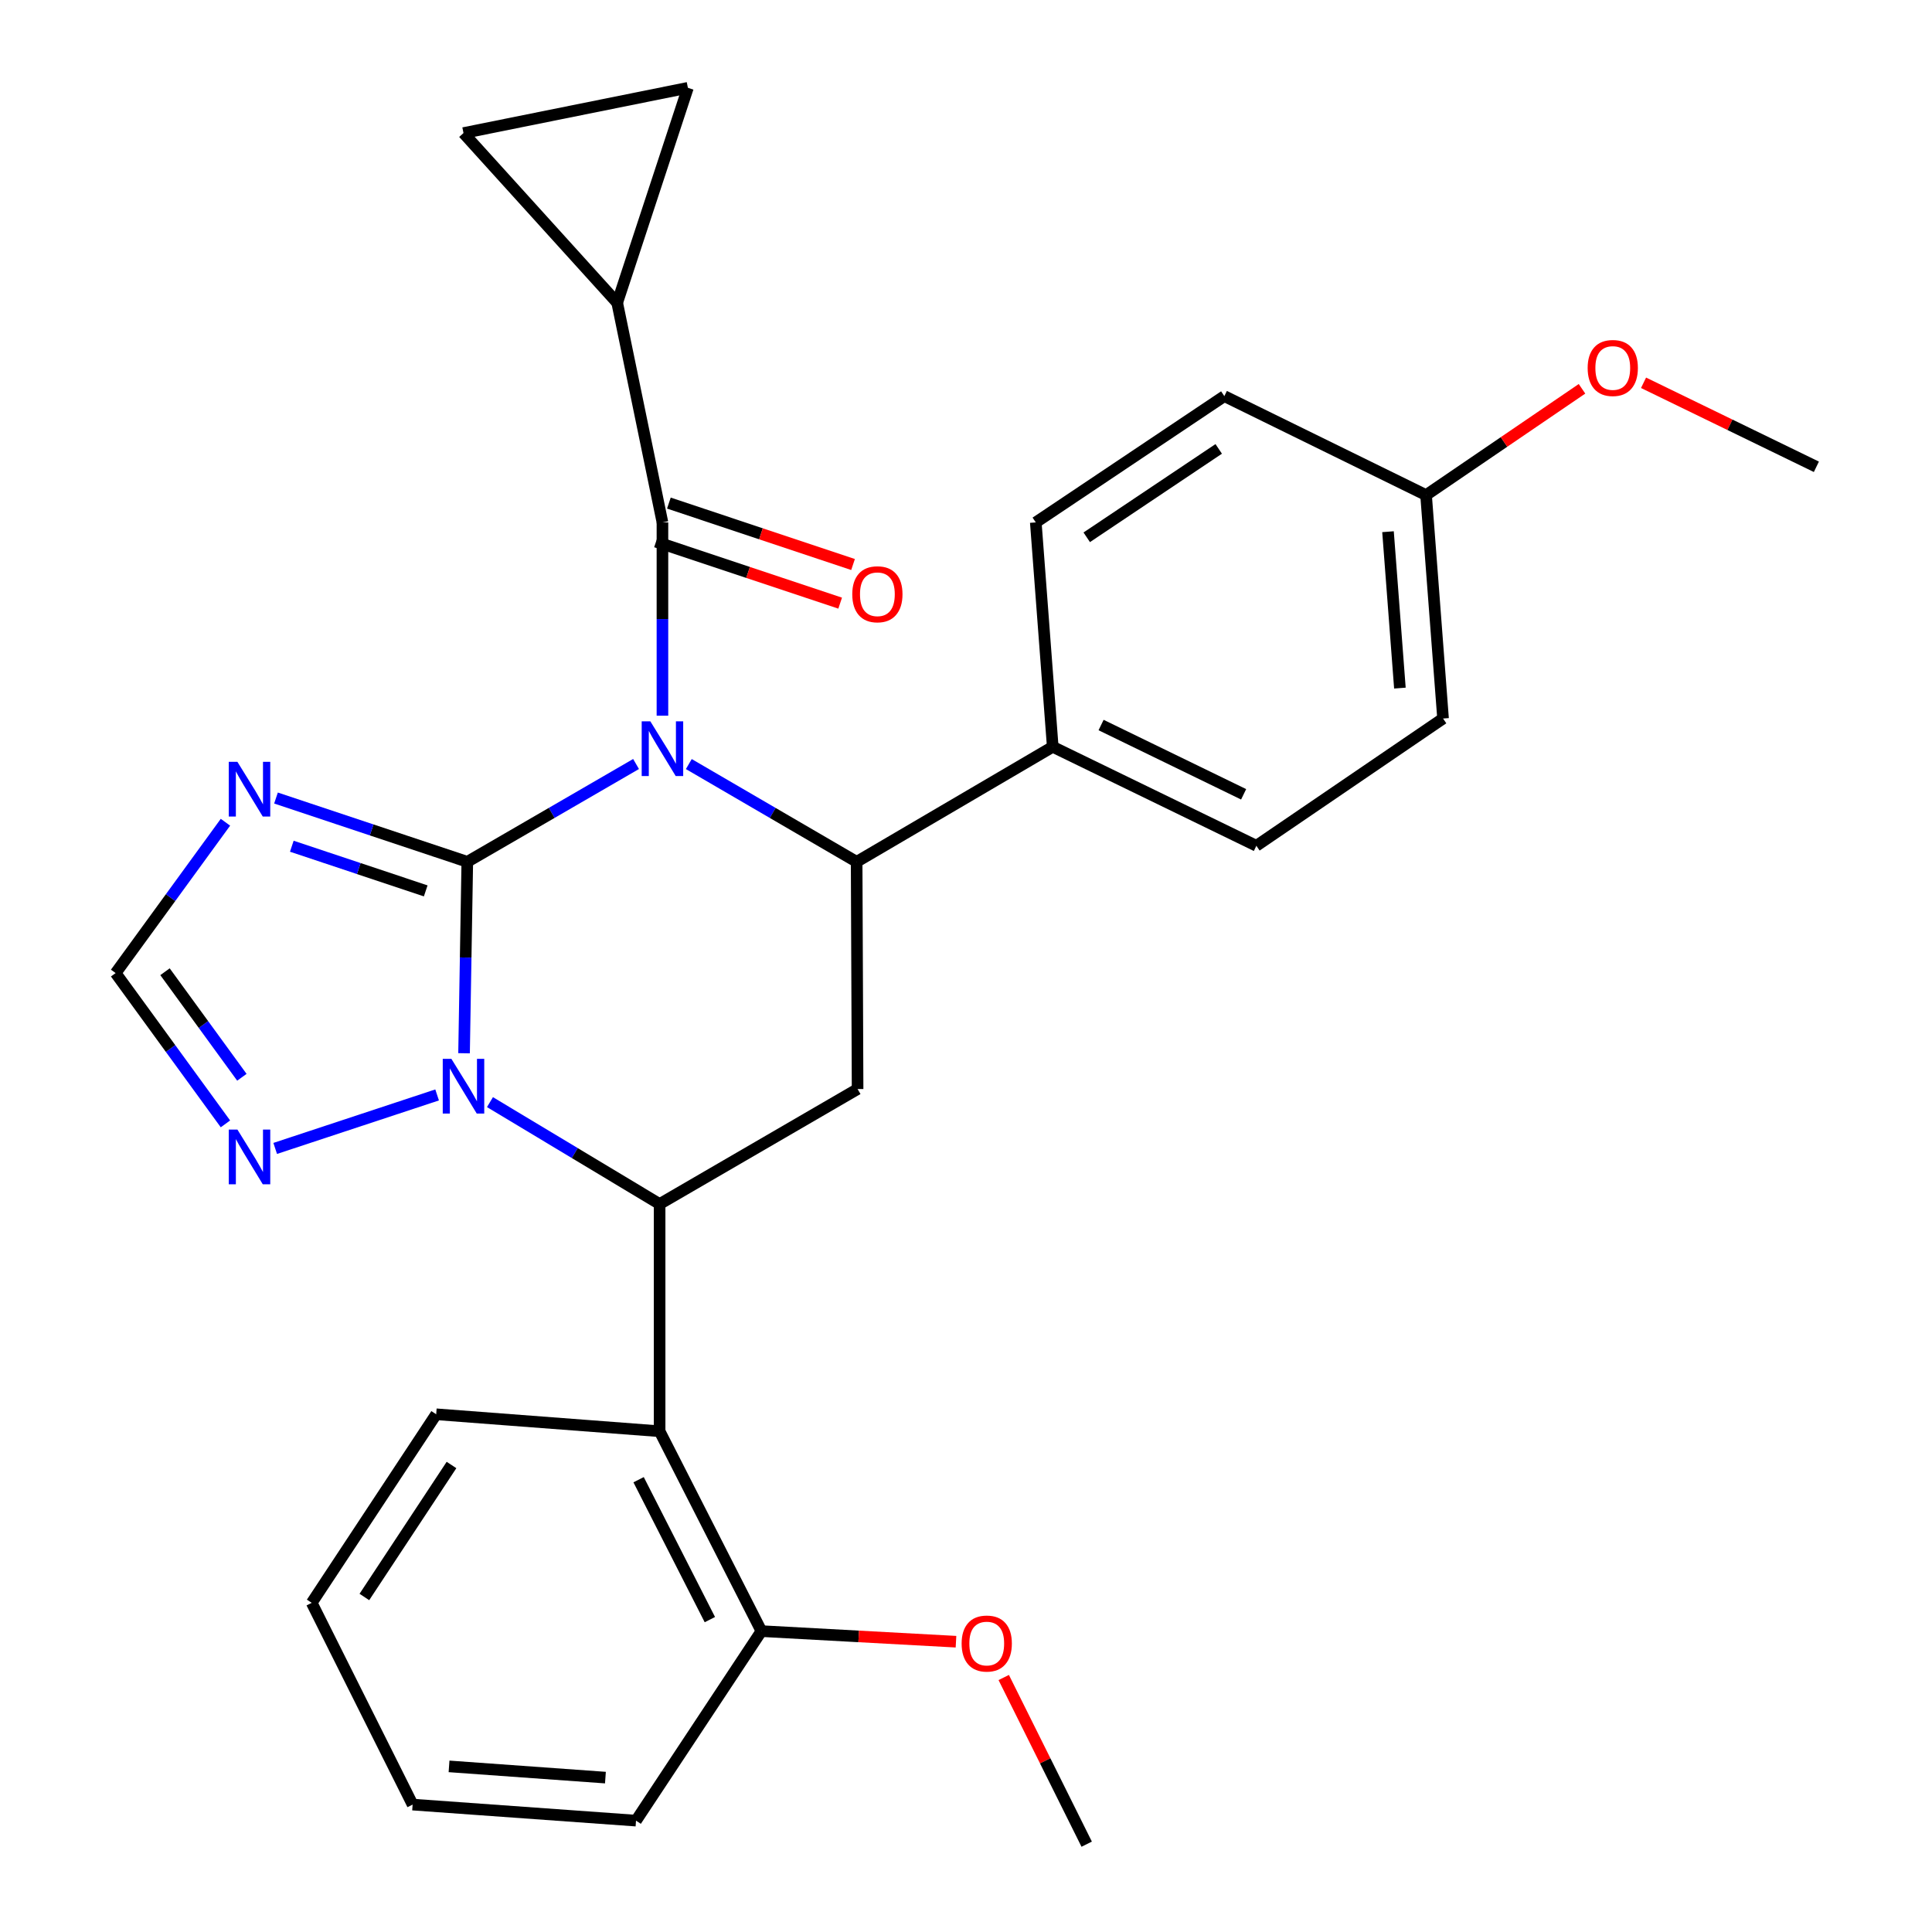 <?xml version='1.0' encoding='iso-8859-1'?>
<svg version='1.1' baseProfile='full'
              xmlns='http://www.w3.org/2000/svg'
                      xmlns:rdkit='http://www.rdkit.org/xml'
                      xmlns:xlink='http://www.w3.org/1999/xlink'
                  xml:space='preserve'
width='1000px' height='1000px' viewBox='0 0 1000 1000'>
<!-- END OF HEADER -->
<rect style='opacity:1.0;fill:#FFFFFF;stroke:none' width='1000' height='1000' x='0' y='0'> </rect>
<path class='bond-0' d='M 329.221,395.446 L 285.547,420.761' style='fill:none;fill-rule:evenodd;stroke:#0000FF;stroke-width:6px;stroke-linecap:butt;stroke-linejoin:miter;stroke-opacity:1' />
<path class='bond-0' d='M 285.547,420.761 L 241.872,446.077' style='fill:none;fill-rule:evenodd;stroke:#000000;stroke-width:6px;stroke-linecap:butt;stroke-linejoin:miter;stroke-opacity:1' />
<path class='bond-2' d='M 356.528,395.478 L 399.962,420.778' style='fill:none;fill-rule:evenodd;stroke:#0000FF;stroke-width:6px;stroke-linecap:butt;stroke-linejoin:miter;stroke-opacity:1' />
<path class='bond-2' d='M 399.962,420.778 L 443.396,446.077' style='fill:none;fill-rule:evenodd;stroke:#000000;stroke-width:6px;stroke-linecap:butt;stroke-linejoin:miter;stroke-opacity:1' />
<path class='bond-4' d='M 342.88,370.44 L 342.88,320.419' style='fill:none;fill-rule:evenodd;stroke:#0000FF;stroke-width:6px;stroke-linecap:butt;stroke-linejoin:miter;stroke-opacity:1' />
<path class='bond-4' d='M 342.88,320.419 L 342.88,270.397' style='fill:none;fill-rule:evenodd;stroke:#000000;stroke-width:6px;stroke-linecap:butt;stroke-linejoin:miter;stroke-opacity:1' />
<path class='bond-1' d='M 241.872,446.077 L 241.033,495.619' style='fill:none;fill-rule:evenodd;stroke:#000000;stroke-width:6px;stroke-linecap:butt;stroke-linejoin:miter;stroke-opacity:1' />
<path class='bond-1' d='M 241.033,495.619 L 240.194,545.161' style='fill:none;fill-rule:evenodd;stroke:#0000FF;stroke-width:6px;stroke-linecap:butt;stroke-linejoin:miter;stroke-opacity:1' />
<path class='bond-5' d='M 241.872,446.077 L 192.363,429.569' style='fill:none;fill-rule:evenodd;stroke:#000000;stroke-width:6px;stroke-linecap:butt;stroke-linejoin:miter;stroke-opacity:1' />
<path class='bond-5' d='M 192.363,429.569 L 142.854,413.061' style='fill:none;fill-rule:evenodd;stroke:#0000FF;stroke-width:6px;stroke-linecap:butt;stroke-linejoin:miter;stroke-opacity:1' />
<path class='bond-5' d='M 220.352,461.12 L 185.696,449.564' style='fill:none;fill-rule:evenodd;stroke:#000000;stroke-width:6px;stroke-linecap:butt;stroke-linejoin:miter;stroke-opacity:1' />
<path class='bond-5' d='M 185.696,449.564 L 151.04,438.008' style='fill:none;fill-rule:evenodd;stroke:#0000FF;stroke-width:6px;stroke-linecap:butt;stroke-linejoin:miter;stroke-opacity:1' />
<path class='bond-7' d='M 226.249,566.737 L 142.44,594.425' style='fill:none;fill-rule:evenodd;stroke:#0000FF;stroke-width:6px;stroke-linecap:butt;stroke-linejoin:miter;stroke-opacity:1' />
<path class='bond-30' d='M 253.606,570.456 L 297.511,596.832' style='fill:none;fill-rule:evenodd;stroke:#0000FF;stroke-width:6px;stroke-linecap:butt;stroke-linejoin:miter;stroke-opacity:1' />
<path class='bond-30' d='M 297.511,596.832 L 341.416,623.209' style='fill:none;fill-rule:evenodd;stroke:#000000;stroke-width:6px;stroke-linecap:butt;stroke-linejoin:miter;stroke-opacity:1' />
<path class='bond-6' d='M 443.396,446.077 L 443.887,563.689' style='fill:none;fill-rule:evenodd;stroke:#000000;stroke-width:6px;stroke-linecap:butt;stroke-linejoin:miter;stroke-opacity:1' />
<path class='bond-13' d='M 443.396,446.077 L 544.895,386.545' style='fill:none;fill-rule:evenodd;stroke:#000000;stroke-width:6px;stroke-linecap:butt;stroke-linejoin:miter;stroke-opacity:1' />
<path class='bond-3' d='M 341.416,623.209 L 443.887,563.689' style='fill:none;fill-rule:evenodd;stroke:#000000;stroke-width:6px;stroke-linecap:butt;stroke-linejoin:miter;stroke-opacity:1' />
<path class='bond-8' d='M 341.416,623.209 L 341.416,740.809' style='fill:none;fill-rule:evenodd;stroke:#000000;stroke-width:6px;stroke-linecap:butt;stroke-linejoin:miter;stroke-opacity:1' />
<path class='bond-9' d='M 342.88,270.397 L 319.461,156.708' style='fill:none;fill-rule:evenodd;stroke:#000000;stroke-width:6px;stroke-linecap:butt;stroke-linejoin:miter;stroke-opacity:1' />
<path class='bond-14' d='M 339.545,280.394 L 387.206,296.291' style='fill:none;fill-rule:evenodd;stroke:#000000;stroke-width:6px;stroke-linecap:butt;stroke-linejoin:miter;stroke-opacity:1' />
<path class='bond-14' d='M 387.206,296.291 L 434.867,312.188' style='fill:none;fill-rule:evenodd;stroke:#FF0000;stroke-width:6px;stroke-linecap:butt;stroke-linejoin:miter;stroke-opacity:1' />
<path class='bond-14' d='M 346.214,260.4 L 393.875,276.297' style='fill:none;fill-rule:evenodd;stroke:#000000;stroke-width:6px;stroke-linecap:butt;stroke-linejoin:miter;stroke-opacity:1' />
<path class='bond-14' d='M 393.875,276.297 L 441.536,292.194' style='fill:none;fill-rule:evenodd;stroke:#FF0000;stroke-width:6px;stroke-linecap:butt;stroke-linejoin:miter;stroke-opacity:1' />
<path class='bond-10' d='M 116.691,425.592 L 88.268,464.629' style='fill:none;fill-rule:evenodd;stroke:#0000FF;stroke-width:6px;stroke-linecap:butt;stroke-linejoin:miter;stroke-opacity:1' />
<path class='bond-10' d='M 88.268,464.629 L 59.846,503.665' style='fill:none;fill-rule:evenodd;stroke:#000000;stroke-width:6px;stroke-linecap:butt;stroke-linejoin:miter;stroke-opacity:1' />
<path class='bond-31' d='M 116.688,581.715 L 88.267,542.69' style='fill:none;fill-rule:evenodd;stroke:#0000FF;stroke-width:6px;stroke-linecap:butt;stroke-linejoin:miter;stroke-opacity:1' />
<path class='bond-31' d='M 88.267,542.69 L 59.846,503.665' style='fill:none;fill-rule:evenodd;stroke:#000000;stroke-width:6px;stroke-linecap:butt;stroke-linejoin:miter;stroke-opacity:1' />
<path class='bond-31' d='M 125.199,557.599 L 105.305,530.282' style='fill:none;fill-rule:evenodd;stroke:#0000FF;stroke-width:6px;stroke-linecap:butt;stroke-linejoin:miter;stroke-opacity:1' />
<path class='bond-31' d='M 105.305,530.282 L 85.41,502.964' style='fill:none;fill-rule:evenodd;stroke:#000000;stroke-width:6px;stroke-linecap:butt;stroke-linejoin:miter;stroke-opacity:1' />
<path class='bond-15' d='M 341.416,740.809 L 394.11,844.264' style='fill:none;fill-rule:evenodd;stroke:#000000;stroke-width:6px;stroke-linecap:butt;stroke-linejoin:miter;stroke-opacity:1' />
<path class='bond-15' d='M 330.539,765.893 L 367.424,838.312' style='fill:none;fill-rule:evenodd;stroke:#000000;stroke-width:6px;stroke-linecap:butt;stroke-linejoin:miter;stroke-opacity:1' />
<path class='bond-22' d='M 341.416,740.809 L 225.772,732.027' style='fill:none;fill-rule:evenodd;stroke:#000000;stroke-width:6px;stroke-linecap:butt;stroke-linejoin:miter;stroke-opacity:1' />
<path class='bond-11' d='M 319.461,156.708 L 356.053,45.455' style='fill:none;fill-rule:evenodd;stroke:#000000;stroke-width:6px;stroke-linecap:butt;stroke-linejoin:miter;stroke-opacity:1' />
<path class='bond-12' d='M 319.461,156.708 L 239.905,68.874' style='fill:none;fill-rule:evenodd;stroke:#000000;stroke-width:6px;stroke-linecap:butt;stroke-linejoin:miter;stroke-opacity:1' />
<path class='bond-29' d='M 356.053,45.455 L 239.905,68.874' style='fill:none;fill-rule:evenodd;stroke:#000000;stroke-width:6px;stroke-linecap:butt;stroke-linejoin:miter;stroke-opacity:1' />
<path class='bond-16' d='M 544.895,386.545 L 650.293,437.775' style='fill:none;fill-rule:evenodd;stroke:#000000;stroke-width:6px;stroke-linecap:butt;stroke-linejoin:miter;stroke-opacity:1' />
<path class='bond-16' d='M 569.919,375.273 L 643.698,411.134' style='fill:none;fill-rule:evenodd;stroke:#000000;stroke-width:6px;stroke-linecap:butt;stroke-linejoin:miter;stroke-opacity:1' />
<path class='bond-17' d='M 544.895,386.545 L 536.124,270.397' style='fill:none;fill-rule:evenodd;stroke:#000000;stroke-width:6px;stroke-linecap:butt;stroke-linejoin:miter;stroke-opacity:1' />
<path class='bond-21' d='M 394.11,844.264 L 444.464,847.004' style='fill:none;fill-rule:evenodd;stroke:#000000;stroke-width:6px;stroke-linecap:butt;stroke-linejoin:miter;stroke-opacity:1' />
<path class='bond-21' d='M 444.464,847.004 L 494.818,849.744' style='fill:none;fill-rule:evenodd;stroke:#FF0000;stroke-width:6px;stroke-linecap:butt;stroke-linejoin:miter;stroke-opacity:1' />
<path class='bond-24' d='M 394.11,844.264 L 329.203,942.356' style='fill:none;fill-rule:evenodd;stroke:#000000;stroke-width:6px;stroke-linecap:butt;stroke-linejoin:miter;stroke-opacity:1' />
<path class='bond-20' d='M 650.293,437.775 L 746.922,371.908' style='fill:none;fill-rule:evenodd;stroke:#000000;stroke-width:6px;stroke-linecap:butt;stroke-linejoin:miter;stroke-opacity:1' />
<path class='bond-19' d='M 536.124,270.397 L 633.713,205.034' style='fill:none;fill-rule:evenodd;stroke:#000000;stroke-width:6px;stroke-linecap:butt;stroke-linejoin:miter;stroke-opacity:1' />
<path class='bond-19' d='M 562.492,278.105 L 630.804,232.35' style='fill:none;fill-rule:evenodd;stroke:#000000;stroke-width:6px;stroke-linecap:butt;stroke-linejoin:miter;stroke-opacity:1' />
<path class='bond-18' d='M 738.128,256.263 L 633.713,205.034' style='fill:none;fill-rule:evenodd;stroke:#000000;stroke-width:6px;stroke-linecap:butt;stroke-linejoin:miter;stroke-opacity:1' />
<path class='bond-23' d='M 738.128,256.263 L 778.485,228.752' style='fill:none;fill-rule:evenodd;stroke:#000000;stroke-width:6px;stroke-linecap:butt;stroke-linejoin:miter;stroke-opacity:1' />
<path class='bond-23' d='M 778.485,228.752 L 818.843,201.24' style='fill:none;fill-rule:evenodd;stroke:#FF0000;stroke-width:6px;stroke-linecap:butt;stroke-linejoin:miter;stroke-opacity:1' />
<path class='bond-32' d='M 738.128,256.263 L 746.922,371.908' style='fill:none;fill-rule:evenodd;stroke:#000000;stroke-width:6px;stroke-linecap:butt;stroke-linejoin:miter;stroke-opacity:1' />
<path class='bond-32' d='M 718.43,275.208 L 724.586,356.16' style='fill:none;fill-rule:evenodd;stroke:#000000;stroke-width:6px;stroke-linecap:butt;stroke-linejoin:miter;stroke-opacity:1' />
<path class='bond-25' d='M 519.529,868.273 L 541,911.409' style='fill:none;fill-rule:evenodd;stroke:#FF0000;stroke-width:6px;stroke-linecap:butt;stroke-linejoin:miter;stroke-opacity:1' />
<path class='bond-25' d='M 541,911.409 L 562.471,954.545' style='fill:none;fill-rule:evenodd;stroke:#000000;stroke-width:6px;stroke-linecap:butt;stroke-linejoin:miter;stroke-opacity:1' />
<path class='bond-27' d='M 225.772,732.027 L 161.345,829.627' style='fill:none;fill-rule:evenodd;stroke:#000000;stroke-width:6px;stroke-linecap:butt;stroke-linejoin:miter;stroke-opacity:1' />
<path class='bond-27' d='M 233.698,758.278 L 188.6,826.598' style='fill:none;fill-rule:evenodd;stroke:#000000;stroke-width:6px;stroke-linecap:butt;stroke-linejoin:miter;stroke-opacity:1' />
<path class='bond-26' d='M 850.697,198.128 L 895.426,219.872' style='fill:none;fill-rule:evenodd;stroke:#FF0000;stroke-width:6px;stroke-linecap:butt;stroke-linejoin:miter;stroke-opacity:1' />
<path class='bond-26' d='M 895.426,219.872 L 940.154,241.615' style='fill:none;fill-rule:evenodd;stroke:#000000;stroke-width:6px;stroke-linecap:butt;stroke-linejoin:miter;stroke-opacity:1' />
<path class='bond-33' d='M 329.203,942.356 L 213.57,934.054' style='fill:none;fill-rule:evenodd;stroke:#000000;stroke-width:6px;stroke-linecap:butt;stroke-linejoin:miter;stroke-opacity:1' />
<path class='bond-33' d='M 313.367,920.087 L 232.424,914.276' style='fill:none;fill-rule:evenodd;stroke:#000000;stroke-width:6px;stroke-linecap:butt;stroke-linejoin:miter;stroke-opacity:1' />
<path class='bond-28' d='M 161.345,829.627 L 213.57,934.054' style='fill:none;fill-rule:evenodd;stroke:#000000;stroke-width:6px;stroke-linecap:butt;stroke-linejoin:miter;stroke-opacity:1' />
<path  class='atom-0' d='M 336.62 373.369
L 345.9 388.369
Q 346.82 389.849, 348.3 392.529
Q 349.78 395.209, 349.86 395.369
L 349.86 373.369
L 353.62 373.369
L 353.62 401.689
L 349.74 401.689
L 339.78 385.289
Q 338.62 383.369, 337.38 381.169
Q 336.18 378.969, 335.82 378.289
L 335.82 401.689
L 332.14 401.689
L 332.14 373.369
L 336.62 373.369
' fill='#0000FF'/>
<path  class='atom-2' d='M 233.645 548.065
L 242.925 563.065
Q 243.845 564.545, 245.325 567.225
Q 246.805 569.905, 246.885 570.065
L 246.885 548.065
L 250.645 548.065
L 250.645 576.385
L 246.765 576.385
L 236.805 559.985
Q 235.645 558.065, 234.405 555.865
Q 233.205 553.665, 232.845 552.985
L 232.845 576.385
L 229.165 576.385
L 229.165 548.065
L 233.645 548.065
' fill='#0000FF'/>
<path  class='atom-6' d='M 122.883 394.329
L 132.163 409.329
Q 133.083 410.809, 134.563 413.489
Q 136.043 416.169, 136.123 416.329
L 136.123 394.329
L 139.883 394.329
L 139.883 422.649
L 136.003 422.649
L 126.043 406.249
Q 124.883 404.329, 123.643 402.129
Q 122.443 399.929, 122.083 399.249
L 122.083 422.649
L 118.403 422.649
L 118.403 394.329
L 122.883 394.329
' fill='#0000FF'/>
<path  class='atom-8' d='M 122.883 584.658
L 132.163 599.658
Q 133.083 601.138, 134.563 603.818
Q 136.043 606.498, 136.123 606.658
L 136.123 584.658
L 139.883 584.658
L 139.883 612.978
L 136.003 612.978
L 126.043 596.578
Q 124.883 594.658, 123.643 592.458
Q 122.443 590.258, 122.083 589.578
L 122.083 612.978
L 118.403 612.978
L 118.403 584.658
L 122.883 584.658
' fill='#0000FF'/>
<path  class='atom-15' d='M 441.133 307.585
Q 441.133 300.785, 444.493 296.985
Q 447.853 293.185, 454.133 293.185
Q 460.413 293.185, 463.773 296.985
Q 467.133 300.785, 467.133 307.585
Q 467.133 314.465, 463.733 318.385
Q 460.333 322.265, 454.133 322.265
Q 447.893 322.265, 444.493 318.385
Q 441.133 314.505, 441.133 307.585
M 454.133 319.065
Q 458.453 319.065, 460.773 316.185
Q 463.133 313.265, 463.133 307.585
Q 463.133 302.025, 460.773 299.225
Q 458.453 296.385, 454.133 296.385
Q 449.813 296.385, 447.453 299.185
Q 445.133 301.985, 445.133 307.585
Q 445.133 313.305, 447.453 316.185
Q 449.813 319.065, 454.133 319.065
' fill='#FF0000'/>
<path  class='atom-22' d='M 497.738 850.691
Q 497.738 843.891, 501.098 840.091
Q 504.458 836.291, 510.738 836.291
Q 517.018 836.291, 520.378 840.091
Q 523.738 843.891, 523.738 850.691
Q 523.738 857.571, 520.338 861.491
Q 516.938 865.371, 510.738 865.371
Q 504.498 865.371, 501.098 861.491
Q 497.738 857.611, 497.738 850.691
M 510.738 862.171
Q 515.058 862.171, 517.378 859.291
Q 519.738 856.371, 519.738 850.691
Q 519.738 845.131, 517.378 842.331
Q 515.058 839.491, 510.738 839.491
Q 506.418 839.491, 504.058 842.291
Q 501.738 845.091, 501.738 850.691
Q 501.738 856.411, 504.058 859.291
Q 506.418 862.171, 510.738 862.171
' fill='#FF0000'/>
<path  class='atom-24' d='M 821.767 190.465
Q 821.767 183.665, 825.127 179.865
Q 828.487 176.065, 834.767 176.065
Q 841.047 176.065, 844.407 179.865
Q 847.767 183.665, 847.767 190.465
Q 847.767 197.345, 844.367 201.265
Q 840.967 205.145, 834.767 205.145
Q 828.527 205.145, 825.127 201.265
Q 821.767 197.385, 821.767 190.465
M 834.767 201.945
Q 839.087 201.945, 841.407 199.065
Q 843.767 196.145, 843.767 190.465
Q 843.767 184.905, 841.407 182.105
Q 839.087 179.265, 834.767 179.265
Q 830.447 179.265, 828.087 182.065
Q 825.767 184.865, 825.767 190.465
Q 825.767 196.185, 828.087 199.065
Q 830.447 201.945, 834.767 201.945
' fill='#FF0000'/>
</svg>
